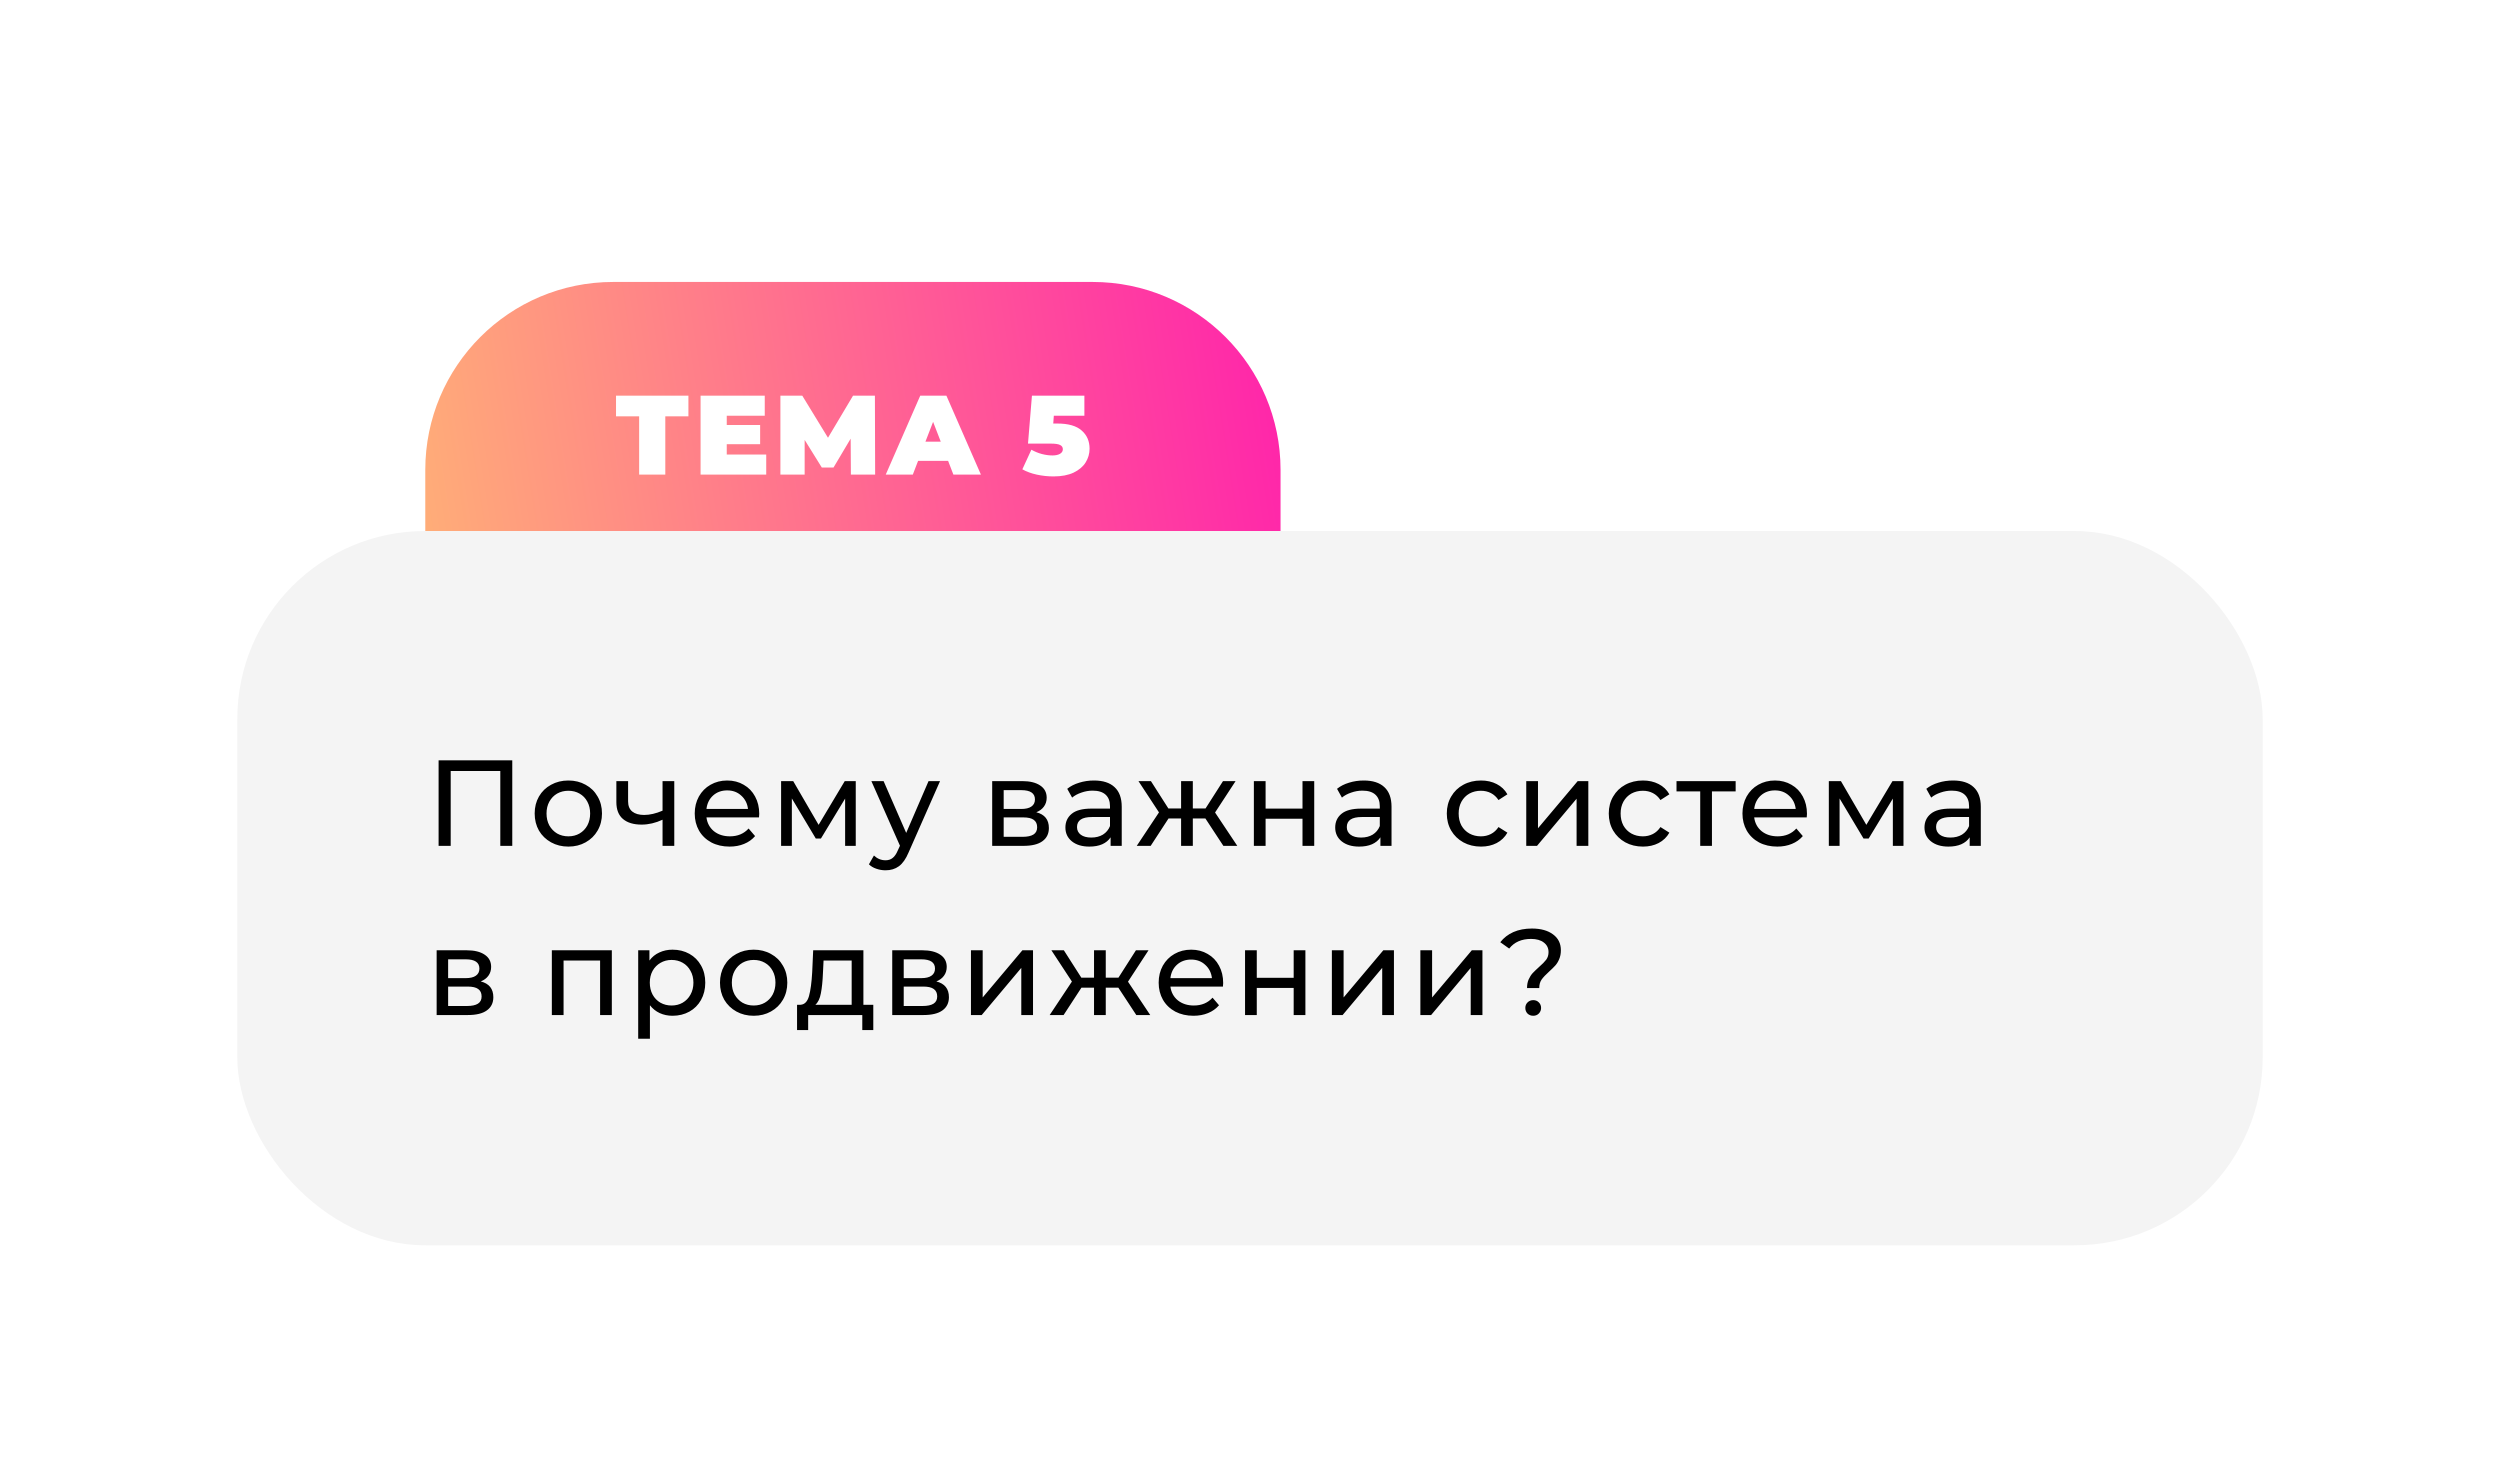 <?xml version="1.0" encoding="UTF-8"?> <svg xmlns="http://www.w3.org/2000/svg" width="532" height="315" viewBox="0 0 532 315" fill="none"> <g filter="url(#filter0_d_3057_13272)"> <path d="M90.5 86C90.5 63.909 108.409 46 130.5 46H232.5C254.591 46 272.5 63.909 272.5 86V111H90.5V86Z" fill="url(#paint0_linear_3057_13272)"></path> <path d="M146.496 74.592H141.576V87H136.008V74.592H131.088V70.2H146.496V74.592ZM163.052 82.728V87H149.084V70.2H162.74V74.472H154.652V76.44H161.756V80.52H154.652V82.728H163.052ZM181.069 87L181.021 79.344L177.373 85.488H174.877L171.229 79.608V87H166.069V70.2H170.725L176.197 79.152L181.525 70.2H186.181L186.229 87H181.069ZM201.755 84.072H195.371L194.243 87H188.483L195.827 70.2H201.395L208.739 87H202.883L201.755 84.072ZM200.195 79.992L198.563 75.768L196.931 79.992H200.195ZM224.997 76.128C227.349 76.128 229.077 76.624 230.181 77.616C231.301 78.592 231.861 79.88 231.861 81.48C231.861 82.536 231.581 83.512 231.021 84.408C230.477 85.288 229.629 86.008 228.477 86.568C227.325 87.112 225.893 87.384 224.181 87.384C222.997 87.384 221.813 87.256 220.629 87C219.461 86.744 218.437 86.368 217.557 85.872L219.477 81.696C220.181 82.096 220.917 82.4 221.685 82.608C222.469 82.816 223.229 82.92 223.965 82.92C224.621 82.92 225.149 82.808 225.549 82.584C225.965 82.344 226.173 82.016 226.173 81.6C226.173 81.2 225.989 80.904 225.621 80.712C225.253 80.504 224.589 80.4 223.629 80.4H218.757L219.597 70.2H230.757V74.472H224.253L224.133 76.128H224.997Z" fill="white"></path> <rect x="50.5" y="99" width="431" height="152" rx="40" fill="#F4F4F4"></rect> <path d="M109.012 147.8V166H106.464V150.062H95.908V166H93.334V147.8H109.012ZM120.954 166.156C119.584 166.156 118.354 165.853 117.262 165.246C116.17 164.639 115.312 163.807 114.688 162.75C114.081 161.675 113.778 160.462 113.778 159.11C113.778 157.758 114.081 156.553 114.688 155.496C115.312 154.421 116.17 153.589 117.262 153C118.354 152.393 119.584 152.09 120.954 152.09C122.323 152.09 123.545 152.393 124.62 153C125.712 153.589 126.561 154.421 127.168 155.496C127.792 156.553 128.104 157.758 128.104 159.11C128.104 160.462 127.792 161.675 127.168 162.75C126.561 163.807 125.712 164.639 124.62 165.246C123.545 165.853 122.323 166.156 120.954 166.156ZM120.954 163.972C121.838 163.972 122.626 163.773 123.32 163.374C124.03 162.958 124.585 162.386 124.984 161.658C125.382 160.913 125.582 160.063 125.582 159.11C125.582 158.157 125.382 157.316 124.984 156.588C124.585 155.843 124.03 155.271 123.32 154.872C122.626 154.473 121.838 154.274 120.954 154.274C120.07 154.274 119.272 154.473 118.562 154.872C117.868 155.271 117.314 155.843 116.898 156.588C116.499 157.316 116.3 158.157 116.3 159.11C116.3 160.063 116.499 160.913 116.898 161.658C117.314 162.386 117.868 162.958 118.562 163.374C119.272 163.773 120.07 163.972 120.954 163.972ZM143.486 152.22V166H140.99V160.436C139.499 161.129 138.017 161.476 136.544 161.476C134.828 161.476 133.502 161.077 132.566 160.28C131.63 159.483 131.162 158.287 131.162 156.692V152.22H133.658V156.536C133.658 157.489 133.952 158.209 134.542 158.694C135.148 159.179 135.989 159.422 137.064 159.422C138.277 159.422 139.586 159.119 140.99 158.512V152.22H143.486ZM161.566 159.188C161.566 159.379 161.548 159.63 161.514 159.942H150.334C150.49 161.155 151.018 162.135 151.92 162.88C152.838 163.608 153.974 163.972 155.326 163.972C156.972 163.972 158.298 163.417 159.304 162.308L160.682 163.92C160.058 164.648 159.278 165.203 158.342 165.584C157.423 165.965 156.392 166.156 155.248 166.156C153.792 166.156 152.5 165.861 151.374 165.272C150.247 164.665 149.372 163.825 148.748 162.75C148.141 161.675 147.838 160.462 147.838 159.11C147.838 157.775 148.132 156.571 148.722 155.496C149.328 154.421 150.152 153.589 151.192 153C152.249 152.393 153.436 152.09 154.754 152.09C156.071 152.09 157.241 152.393 158.264 153C159.304 153.589 160.11 154.421 160.682 155.496C161.271 156.571 161.566 157.801 161.566 159.188ZM154.754 154.196C153.558 154.196 152.552 154.56 151.738 155.288C150.94 156.016 150.472 156.969 150.334 158.148H159.174C159.035 156.987 158.558 156.042 157.744 155.314C156.946 154.569 155.95 154.196 154.754 154.196ZM182.104 152.22V166H179.842V155.938L174.694 164.44H173.602L168.506 155.912V166H166.218V152.22H168.792L174.2 161.528L179.764 152.22H182.104ZM200.04 152.22L193.358 167.378C192.768 168.782 192.075 169.77 191.278 170.342C190.498 170.914 189.553 171.2 188.444 171.2C187.768 171.2 187.109 171.087 186.468 170.862C185.844 170.654 185.324 170.342 184.908 169.926L185.974 168.054C186.684 168.73 187.508 169.068 188.444 169.068C189.05 169.068 189.553 168.903 189.952 168.574C190.368 168.262 190.74 167.716 191.07 166.936L191.512 165.974L185.428 152.22H188.028L192.838 163.244L197.596 152.22H200.04ZM220.524 158.85C222.309 159.301 223.202 160.419 223.202 162.204C223.202 163.417 222.742 164.353 221.824 165.012C220.922 165.671 219.57 166 217.768 166H211.138V152.22H217.534C219.163 152.22 220.437 152.532 221.356 153.156C222.274 153.763 222.734 154.629 222.734 155.756C222.734 156.484 222.534 157.117 222.136 157.654C221.754 158.174 221.217 158.573 220.524 158.85ZM213.582 158.148H217.326C218.279 158.148 218.998 157.975 219.484 157.628C219.986 157.281 220.238 156.779 220.238 156.12C220.238 154.803 219.267 154.144 217.326 154.144H213.582V158.148ZM217.586 164.076C218.626 164.076 219.406 163.911 219.926 163.582C220.446 163.253 220.706 162.741 220.706 162.048C220.706 161.337 220.463 160.809 219.978 160.462C219.51 160.115 218.764 159.942 217.742 159.942H213.582V164.076H217.586ZM232.802 152.09C234.709 152.09 236.165 152.558 237.17 153.494C238.193 154.43 238.704 155.825 238.704 157.68V166H236.338V164.18C235.922 164.821 235.324 165.315 234.544 165.662C233.782 165.991 232.872 166.156 231.814 166.156C230.272 166.156 229.032 165.783 228.096 165.038C227.178 164.293 226.718 163.313 226.718 162.1C226.718 160.887 227.16 159.916 228.044 159.188C228.928 158.443 230.332 158.07 232.256 158.07H236.208V157.576C236.208 156.501 235.896 155.678 235.272 155.106C234.648 154.534 233.73 154.248 232.516 154.248C231.702 154.248 230.904 154.387 230.124 154.664C229.344 154.924 228.686 155.279 228.148 155.73L227.108 153.858C227.819 153.286 228.668 152.853 229.656 152.558C230.644 152.246 231.693 152.09 232.802 152.09ZM232.23 164.232C233.184 164.232 234.007 164.024 234.7 163.608C235.394 163.175 235.896 162.568 236.208 161.788V159.864H232.36C230.246 159.864 229.188 160.575 229.188 161.996C229.188 162.689 229.457 163.235 229.994 163.634C230.532 164.033 231.277 164.232 232.23 164.232ZM256.511 160.176H253.833V166H251.337V160.176H248.659L244.863 166H241.899L246.631 158.876L242.263 152.22H244.915L248.633 158.044H251.337V152.22H253.833V158.044H256.537L260.255 152.22H262.933L258.565 158.902L263.297 166H260.333L256.511 160.176ZM266.823 152.22H269.319V158.07H277.171V152.22H279.667V166H277.171V160.228H269.319V166H266.823V152.22ZM290.215 152.09C292.121 152.09 293.577 152.558 294.583 153.494C295.605 154.43 296.117 155.825 296.117 157.68V166H293.751V164.18C293.335 164.821 292.737 165.315 291.957 165.662C291.194 165.991 290.284 166.156 289.227 166.156C287.684 166.156 286.445 165.783 285.509 165.038C284.59 164.293 284.131 163.313 284.131 162.1C284.131 160.887 284.573 159.916 285.457 159.188C286.341 158.443 287.745 158.07 289.669 158.07H293.621V157.576C293.621 156.501 293.309 155.678 292.685 155.106C292.061 154.534 291.142 154.248 289.929 154.248C289.114 154.248 288.317 154.387 287.537 154.664C286.757 154.924 286.098 155.279 285.561 155.73L284.521 153.858C285.231 153.286 286.081 152.853 287.069 152.558C288.057 152.246 289.105 152.09 290.215 152.09ZM289.643 164.232C290.596 164.232 291.419 164.024 292.113 163.608C292.806 163.175 293.309 162.568 293.621 161.788V159.864H289.773C287.658 159.864 286.601 160.575 286.601 161.996C286.601 162.689 286.869 163.235 287.407 163.634C287.944 164.033 288.689 164.232 289.643 164.232ZM315.16 166.156C313.756 166.156 312.499 165.853 311.39 165.246C310.298 164.639 309.44 163.807 308.816 162.75C308.192 161.675 307.88 160.462 307.88 159.11C307.88 157.758 308.192 156.553 308.816 155.496C309.44 154.421 310.298 153.589 311.39 153C312.499 152.393 313.756 152.09 315.16 152.09C316.408 152.09 317.517 152.341 318.488 152.844C319.476 153.347 320.238 154.075 320.776 155.028L318.878 156.25C318.444 155.591 317.907 155.097 317.266 154.768C316.624 154.439 315.914 154.274 315.134 154.274C314.232 154.274 313.418 154.473 312.69 154.872C311.979 155.271 311.416 155.843 311 156.588C310.601 157.316 310.402 158.157 310.402 159.11C310.402 160.081 310.601 160.939 311 161.684C311.416 162.412 311.979 162.975 312.69 163.374C313.418 163.773 314.232 163.972 315.134 163.972C315.914 163.972 316.624 163.807 317.266 163.478C317.907 163.149 318.444 162.655 318.878 161.996L320.776 163.192C320.238 164.145 319.476 164.882 318.488 165.402C317.517 165.905 316.408 166.156 315.16 166.156ZM324.787 152.22H327.283V162.256L335.733 152.22H337.995V166H335.499V155.964L327.075 166H324.787V152.22ZM349.626 166.156C348.222 166.156 346.965 165.853 345.856 165.246C344.764 164.639 343.906 163.807 343.282 162.75C342.658 161.675 342.346 160.462 342.346 159.11C342.346 157.758 342.658 156.553 343.282 155.496C343.906 154.421 344.764 153.589 345.856 153C346.965 152.393 348.222 152.09 349.626 152.09C350.874 152.09 351.983 152.341 352.954 152.844C353.942 153.347 354.705 154.075 355.242 155.028L353.344 156.25C352.911 155.591 352.373 155.097 351.732 154.768C351.091 154.439 350.38 154.274 349.6 154.274C348.699 154.274 347.884 154.473 347.156 154.872C346.445 155.271 345.882 155.843 345.466 156.588C345.067 157.316 344.868 158.157 344.868 159.11C344.868 160.081 345.067 160.939 345.466 161.684C345.882 162.412 346.445 162.975 347.156 163.374C347.884 163.773 348.699 163.972 349.6 163.972C350.38 163.972 351.091 163.807 351.732 163.478C352.373 163.149 352.911 162.655 353.344 161.996L355.242 163.192C354.705 164.145 353.942 164.882 352.954 165.402C351.983 165.905 350.874 166.156 349.626 166.156ZM369.346 154.404H364.302V166H361.806V154.404H356.762V152.22H369.346V154.404ZM384.523 159.188C384.523 159.379 384.505 159.63 384.471 159.942H373.291C373.447 161.155 373.975 162.135 374.877 162.88C375.795 163.608 376.931 163.972 378.283 163.972C379.929 163.972 381.255 163.417 382.261 162.308L383.639 163.92C383.015 164.648 382.235 165.203 381.299 165.584C380.38 165.965 379.349 166.156 378.205 166.156C376.749 166.156 375.457 165.861 374.331 165.272C373.204 164.665 372.329 163.825 371.705 162.75C371.098 161.675 370.795 160.462 370.795 159.11C370.795 157.775 371.089 156.571 371.679 155.496C372.285 154.421 373.109 153.589 374.149 153C375.206 152.393 376.393 152.09 377.711 152.09C379.028 152.09 380.198 152.393 381.221 153C382.261 153.589 383.067 154.421 383.639 155.496C384.228 156.571 384.523 157.801 384.523 159.188ZM377.711 154.196C376.515 154.196 375.509 154.56 374.695 155.288C373.897 156.016 373.429 156.969 373.291 158.148H382.131C381.992 156.987 381.515 156.042 380.701 155.314C379.903 154.569 378.907 154.196 377.711 154.196ZM405.061 152.22V166H402.799V155.938L397.651 164.44H396.559L391.463 155.912V166H389.175V152.22H391.749L397.157 161.528L402.721 152.22H405.061ZM415.613 152.09C417.52 152.09 418.976 152.558 419.981 153.494C421.004 154.43 421.515 155.825 421.515 157.68V166H419.149V164.18C418.733 164.821 418.135 165.315 417.355 165.662C416.592 165.991 415.682 166.156 414.625 166.156C413.082 166.156 411.843 165.783 410.907 165.038C409.988 164.293 409.529 163.313 409.529 162.1C409.529 160.887 409.971 159.916 410.855 159.188C411.739 158.443 413.143 158.07 415.067 158.07H419.019V157.576C419.019 156.501 418.707 155.678 418.083 155.106C417.459 154.534 416.54 154.248 415.327 154.248C414.512 154.248 413.715 154.387 412.935 154.664C412.155 154.924 411.496 155.279 410.959 155.73L409.919 153.858C410.63 153.286 411.479 152.853 412.467 152.558C413.455 152.246 414.504 152.09 415.613 152.09ZM415.041 164.232C415.994 164.232 416.818 164.024 417.511 163.608C418.204 163.175 418.707 162.568 419.019 161.788V159.864H415.171C413.056 159.864 411.999 160.575 411.999 161.996C411.999 162.689 412.268 163.235 412.805 163.634C413.342 164.033 414.088 164.232 415.041 164.232ZM102.304 194.85C104.089 195.301 104.982 196.419 104.982 198.204C104.982 199.417 104.523 200.353 103.604 201.012C102.703 201.671 101.351 202 99.548 202H92.918V188.22H99.314C100.943 188.22 102.217 188.532 103.136 189.156C104.055 189.763 104.514 190.629 104.514 191.756C104.514 192.484 104.315 193.117 103.916 193.654C103.535 194.174 102.997 194.573 102.304 194.85ZM95.362 194.148H99.106C100.059 194.148 100.779 193.975 101.264 193.628C101.767 193.281 102.018 192.779 102.018 192.12C102.018 190.803 101.047 190.144 99.106 190.144H95.362V194.148ZM99.366 200.076C100.406 200.076 101.186 199.911 101.706 199.582C102.226 199.253 102.486 198.741 102.486 198.048C102.486 197.337 102.243 196.809 101.758 196.462C101.29 196.115 100.545 195.942 99.522 195.942H95.362V200.076H99.366ZM130.197 188.22V202H127.701V190.404H119.927V202H117.431V188.22H130.197ZM143.113 188.09C144.447 188.09 145.643 188.385 146.701 188.974C147.758 189.563 148.581 190.387 149.171 191.444C149.777 192.501 150.081 193.723 150.081 195.11C150.081 196.497 149.777 197.727 149.171 198.802C148.581 199.859 147.758 200.683 146.701 201.272C145.643 201.861 144.447 202.156 143.113 202.156C142.125 202.156 141.215 201.965 140.383 201.584C139.568 201.203 138.875 200.648 138.303 199.92V207.044H135.807V188.22H138.199V190.404C138.753 189.641 139.455 189.069 140.305 188.688C141.154 188.289 142.09 188.09 143.113 188.09ZM142.905 199.972C143.789 199.972 144.577 199.773 145.271 199.374C145.981 198.958 146.536 198.386 146.935 197.658C147.351 196.913 147.559 196.063 147.559 195.11C147.559 194.157 147.351 193.316 146.935 192.588C146.536 191.843 145.981 191.271 145.271 190.872C144.577 190.473 143.789 190.274 142.905 190.274C142.038 190.274 141.249 190.482 140.539 190.898C139.845 191.297 139.291 191.86 138.875 192.588C138.476 193.316 138.277 194.157 138.277 195.11C138.277 196.063 138.476 196.913 138.875 197.658C139.273 198.386 139.828 198.958 140.539 199.374C141.249 199.773 142.038 199.972 142.905 199.972ZM160.389 202.156C159.02 202.156 157.789 201.853 156.697 201.246C155.605 200.639 154.747 199.807 154.123 198.75C153.517 197.675 153.213 196.462 153.213 195.11C153.213 193.758 153.517 192.553 154.123 191.496C154.747 190.421 155.605 189.589 156.697 189C157.789 188.393 159.02 188.09 160.389 188.09C161.759 188.09 162.981 188.393 164.055 189C165.147 189.589 165.997 190.421 166.603 191.496C167.227 192.553 167.539 193.758 167.539 195.11C167.539 196.462 167.227 197.675 166.603 198.75C165.997 199.807 165.147 200.639 164.055 201.246C162.981 201.853 161.759 202.156 160.389 202.156ZM160.389 199.972C161.273 199.972 162.062 199.773 162.755 199.374C163.466 198.958 164.021 198.386 164.419 197.658C164.818 196.913 165.017 196.063 165.017 195.11C165.017 194.157 164.818 193.316 164.419 192.588C164.021 191.843 163.466 191.271 162.755 190.872C162.062 190.473 161.273 190.274 160.389 190.274C159.505 190.274 158.708 190.473 157.997 190.872C157.304 191.271 156.749 191.843 156.333 192.588C155.935 193.316 155.735 194.157 155.735 195.11C155.735 196.063 155.935 196.913 156.333 197.658C156.749 198.386 157.304 198.958 157.997 199.374C158.708 199.773 159.505 199.972 160.389 199.972ZM185.836 199.816V205.198H183.496V202H171.978V205.198H169.612V199.816H170.34C171.224 199.764 171.831 199.14 172.16 197.944C172.489 196.748 172.715 195.058 172.836 192.874L173.044 188.22H183.73V199.816H185.836ZM175.124 193.056C175.055 194.789 174.907 196.228 174.682 197.372C174.474 198.499 174.084 199.313 173.512 199.816H181.234V190.404H175.254L175.124 193.056ZM199.254 194.85C201.039 195.301 201.932 196.419 201.932 198.204C201.932 199.417 201.472 200.353 200.554 201.012C199.652 201.671 198.3 202 196.498 202H189.868V188.22H196.264C197.893 188.22 199.167 188.532 200.086 189.156C201.004 189.763 201.464 190.629 201.464 191.756C201.464 192.484 201.264 193.117 200.866 193.654C200.484 194.174 199.947 194.573 199.254 194.85ZM192.312 194.148H196.056C197.009 194.148 197.728 193.975 198.214 193.628C198.716 193.281 198.968 192.779 198.968 192.12C198.968 190.803 197.997 190.144 196.056 190.144H192.312V194.148ZM196.316 200.076C197.356 200.076 198.136 199.911 198.656 199.582C199.176 199.253 199.436 198.741 199.436 198.048C199.436 197.337 199.193 196.809 198.708 196.462C198.24 196.115 197.494 195.942 196.472 195.942H192.312V200.076H196.316ZM206.618 188.22H209.114V198.256L217.564 188.22H219.826V202H217.33V191.964L208.906 202H206.618V188.22ZM237.983 196.176H235.305V202H232.809V196.176H230.131L226.335 202H223.371L228.103 194.876L223.735 188.22H226.387L230.105 194.044H232.809V188.22H235.305V194.044H238.009L241.727 188.22H244.405L240.037 194.902L244.769 202H241.805L237.983 196.176ZM260.292 195.188C260.292 195.379 260.275 195.63 260.24 195.942H249.06C249.216 197.155 249.745 198.135 250.646 198.88C251.565 199.608 252.7 199.972 254.052 199.972C255.699 199.972 257.025 199.417 258.03 198.308L259.408 199.92C258.784 200.648 258.004 201.203 257.068 201.584C256.15 201.965 255.118 202.156 253.974 202.156C252.518 202.156 251.227 201.861 250.1 201.272C248.974 200.665 248.098 199.825 247.474 198.75C246.868 197.675 246.564 196.462 246.564 195.11C246.564 193.775 246.859 192.571 247.448 191.496C248.055 190.421 248.878 189.589 249.918 189C250.976 188.393 252.163 188.09 253.48 188.09C254.798 188.09 255.968 188.393 256.99 189C258.03 189.589 258.836 190.421 259.408 191.496C259.998 192.571 260.292 193.801 260.292 195.188ZM253.48 190.196C252.284 190.196 251.279 190.56 250.464 191.288C249.667 192.016 249.199 192.969 249.06 194.148H257.9C257.762 192.987 257.285 192.042 256.47 191.314C255.673 190.569 254.676 190.196 253.48 190.196ZM264.945 188.22H267.441V194.07H275.293V188.22H277.789V202H275.293V196.228H267.441V202H264.945V188.22ZM283.422 188.22H285.918V198.256L294.368 188.22H296.63V202H294.134V191.964L285.71 202H283.422V188.22ZM302.255 188.22H304.751V198.256L313.201 188.22H315.463V202H312.967V191.964L304.543 202H302.255V188.22ZM324.953 196.254C324.953 195.561 325.065 194.954 325.291 194.434C325.533 193.897 325.819 193.446 326.149 193.082C326.495 192.718 326.946 192.285 327.501 191.782C328.194 191.175 328.705 190.655 329.035 190.222C329.364 189.771 329.529 189.234 329.529 188.61C329.529 187.761 329.199 187.085 328.541 186.582C327.882 186.062 326.972 185.802 325.811 185.802C323.783 185.802 322.231 186.487 321.157 187.856L319.259 186.504C319.987 185.568 320.914 184.849 322.041 184.346C323.185 183.843 324.502 183.592 325.993 183.592C327.882 183.592 329.381 184.008 330.491 184.84C331.6 185.655 332.155 186.781 332.155 188.22C332.155 188.931 332.033 189.563 331.791 190.118C331.565 190.655 331.288 191.106 330.959 191.47C330.629 191.834 330.187 192.267 329.633 192.77C328.922 193.411 328.393 193.975 328.047 194.46C327.717 194.945 327.553 195.543 327.553 196.254H324.953ZM326.279 202.156C325.793 202.156 325.386 202 325.057 201.688C324.745 201.359 324.589 200.96 324.589 200.492C324.589 200.024 324.745 199.634 325.057 199.322C325.386 198.993 325.793 198.828 326.279 198.828C326.764 198.828 327.163 198.993 327.475 199.322C327.787 199.634 327.943 200.024 327.943 200.492C327.943 200.96 327.778 201.359 327.449 201.688C327.137 202 326.747 202.156 326.279 202.156Z" fill="black"></path> </g> <defs> <filter id="filter0_d_3057_13272" x="0.5" y="0" width="531" height="315" filterUnits="userSpaceOnUse" color-interpolation-filters="sRGB"> <feFlood flood-opacity="0" result="BackgroundImageFix"></feFlood> <feColorMatrix in="SourceAlpha" type="matrix" values="0 0 0 0 0 0 0 0 0 0 0 0 0 0 0 0 0 0 127 0" result="hardAlpha"></feColorMatrix> <feOffset dy="14"></feOffset> <feGaussianBlur stdDeviation="25"></feGaussianBlur> <feComposite in2="hardAlpha" operator="out"></feComposite> <feColorMatrix type="matrix" values="0 0 0 0 0.946 0 0 0 0 0.457 0 0 0 0 0.538 0 0 0 0.3 0"></feColorMatrix> <feBlend mode="normal" in2="BackgroundImageFix" result="effect1_dropShadow_3057_13272"></feBlend> <feBlend mode="normal" in="SourceGraphic" in2="effect1_dropShadow_3057_13272" result="shape"></feBlend> </filter> <linearGradient id="paint0_linear_3057_13272" x1="58.826" y1="111" x2="324.445" y2="68.956" gradientUnits="userSpaceOnUse"> <stop stop-color="#FFC56F"></stop> <stop offset="1" stop-color="#FF00B8"></stop> </linearGradient> </defs> </svg> 